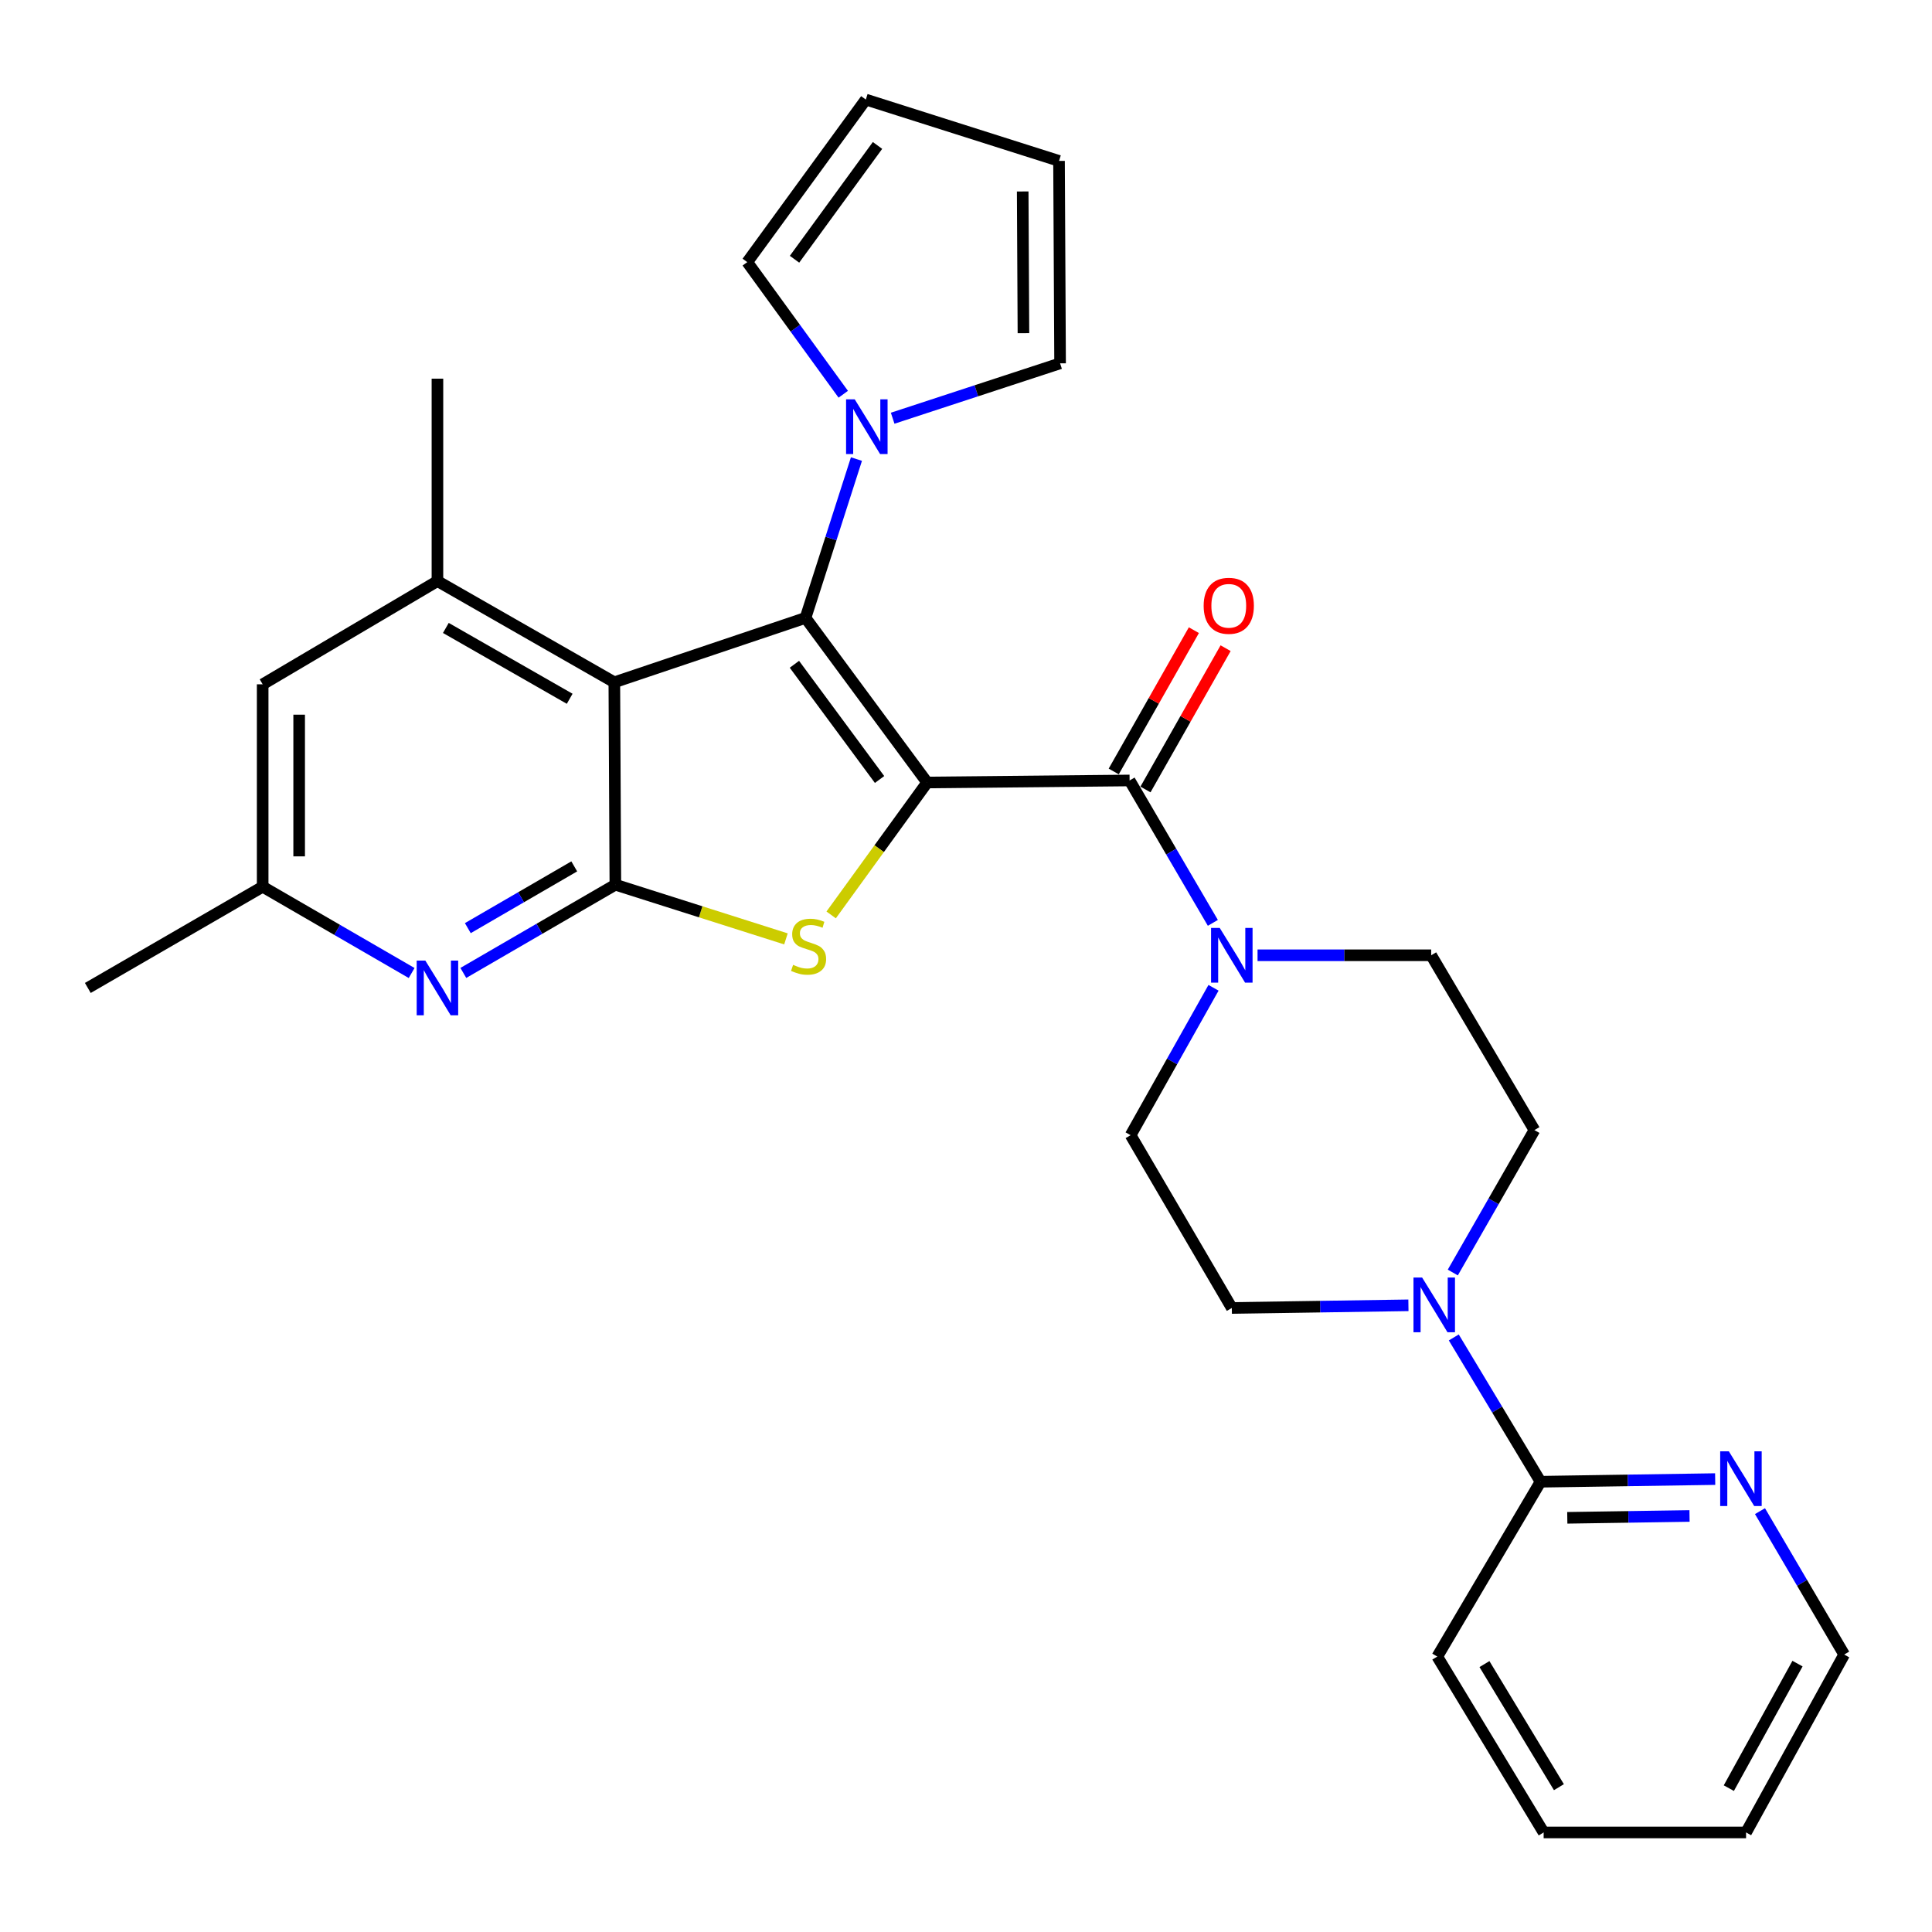 <?xml version='1.0' encoding='iso-8859-1'?>
<svg version='1.1' baseProfile='full'
              xmlns='http://www.w3.org/2000/svg'
                      xmlns:rdkit='http://www.rdkit.org/xml'
                      xmlns:xlink='http://www.w3.org/1999/xlink'
                  xml:space='preserve'
width='1000px' height='1000px' viewBox='0 0 1000 1000'>
<!-- END OF HEADER -->
<rect style='opacity:1.0;fill:#FFFFFF;stroke:none' width='1000' height='1000' x='0' y='0'> </rect>
<path class='bond-0' d='M 479.895,405.018 L 416.927,319.825' style='fill:none;fill-rule:evenodd;stroke:#000000;stroke-width:6px;stroke-linecap:butt;stroke-linejoin:miter;stroke-opacity:1' />
<path class='bond-0' d='M 455.261,403.465 L 411.184,343.83' style='fill:none;fill-rule:evenodd;stroke:#000000;stroke-width:6px;stroke-linecap:butt;stroke-linejoin:miter;stroke-opacity:1' />
<path class='bond-1' d='M 479.895,405.018 L 455.051,439.286' style='fill:none;fill-rule:evenodd;stroke:#000000;stroke-width:6px;stroke-linecap:butt;stroke-linejoin:miter;stroke-opacity:1' />
<path class='bond-1' d='M 455.051,439.286 L 430.206,473.555' style='fill:none;fill-rule:evenodd;stroke:#CCCC00;stroke-width:6px;stroke-linecap:butt;stroke-linejoin:miter;stroke-opacity:1' />
<path class='bond-4' d='M 479.895,405.018 L 584.678,403.968' style='fill:none;fill-rule:evenodd;stroke:#000000;stroke-width:6px;stroke-linecap:butt;stroke-linejoin:miter;stroke-opacity:1' />
<path class='bond-2' d='M 416.927,319.825 L 317.978,353.151' style='fill:none;fill-rule:evenodd;stroke:#000000;stroke-width:6px;stroke-linecap:butt;stroke-linejoin:miter;stroke-opacity:1' />
<path class='bond-5' d='M 416.927,319.825 L 430.11,278.719' style='fill:none;fill-rule:evenodd;stroke:#000000;stroke-width:6px;stroke-linecap:butt;stroke-linejoin:miter;stroke-opacity:1' />
<path class='bond-5' d='M 430.11,278.719 L 443.294,237.614' style='fill:none;fill-rule:evenodd;stroke:#0000FF;stroke-width:6px;stroke-linecap:butt;stroke-linejoin:miter;stroke-opacity:1' />
<path class='bond-3' d='M 406.808,485.968 L 362.661,471.946' style='fill:none;fill-rule:evenodd;stroke:#CCCC00;stroke-width:6px;stroke-linecap:butt;stroke-linejoin:miter;stroke-opacity:1' />
<path class='bond-3' d='M 362.661,471.946 L 318.513,457.923' style='fill:none;fill-rule:evenodd;stroke:#000000;stroke-width:6px;stroke-linecap:butt;stroke-linejoin:miter;stroke-opacity:1' />
<path class='bond-8' d='M 317.978,353.151 L 226.417,300.77' style='fill:none;fill-rule:evenodd;stroke:#000000;stroke-width:6px;stroke-linecap:butt;stroke-linejoin:miter;stroke-opacity:1' />
<path class='bond-8' d='M 294.865,361.688 L 230.772,325.021' style='fill:none;fill-rule:evenodd;stroke:#000000;stroke-width:6px;stroke-linecap:butt;stroke-linejoin:miter;stroke-opacity:1' />
<path class='bond-29' d='M 317.978,353.151 L 318.513,457.923' style='fill:none;fill-rule:evenodd;stroke:#000000;stroke-width:6px;stroke-linecap:butt;stroke-linejoin:miter;stroke-opacity:1' />
<path class='bond-7' d='M 318.513,457.923 L 279.166,480.755' style='fill:none;fill-rule:evenodd;stroke:#000000;stroke-width:6px;stroke-linecap:butt;stroke-linejoin:miter;stroke-opacity:1' />
<path class='bond-7' d='M 279.166,480.755 L 239.818,503.587' style='fill:none;fill-rule:evenodd;stroke:#0000FF;stroke-width:6px;stroke-linecap:butt;stroke-linejoin:miter;stroke-opacity:1' />
<path class='bond-7' d='M 297.23,448.436 L 269.687,464.419' style='fill:none;fill-rule:evenodd;stroke:#000000;stroke-width:6px;stroke-linecap:butt;stroke-linejoin:miter;stroke-opacity:1' />
<path class='bond-7' d='M 269.687,464.419 L 242.143,480.401' style='fill:none;fill-rule:evenodd;stroke:#0000FF;stroke-width:6px;stroke-linecap:butt;stroke-linejoin:miter;stroke-opacity:1' />
<path class='bond-6' d='M 584.678,403.968 L 606.225,440.819' style='fill:none;fill-rule:evenodd;stroke:#000000;stroke-width:6px;stroke-linecap:butt;stroke-linejoin:miter;stroke-opacity:1' />
<path class='bond-6' d='M 606.225,440.819 L 627.772,477.669' style='fill:none;fill-rule:evenodd;stroke:#0000FF;stroke-width:6px;stroke-linecap:butt;stroke-linejoin:miter;stroke-opacity:1' />
<path class='bond-14' d='M 592.893,408.628 L 613.634,372.062' style='fill:none;fill-rule:evenodd;stroke:#000000;stroke-width:6px;stroke-linecap:butt;stroke-linejoin:miter;stroke-opacity:1' />
<path class='bond-14' d='M 613.634,372.062 L 634.376,335.497' style='fill:none;fill-rule:evenodd;stroke:#FF0000;stroke-width:6px;stroke-linecap:butt;stroke-linejoin:miter;stroke-opacity:1' />
<path class='bond-14' d='M 576.464,399.309 L 597.206,362.743' style='fill:none;fill-rule:evenodd;stroke:#000000;stroke-width:6px;stroke-linecap:butt;stroke-linejoin:miter;stroke-opacity:1' />
<path class='bond-14' d='M 597.206,362.743 L 617.948,326.178' style='fill:none;fill-rule:evenodd;stroke:#FF0000;stroke-width:6px;stroke-linecap:butt;stroke-linejoin:miter;stroke-opacity:1' />
<path class='bond-15' d='M 462.04,216.472 L 505.369,202.268' style='fill:none;fill-rule:evenodd;stroke:#0000FF;stroke-width:6px;stroke-linecap:butt;stroke-linejoin:miter;stroke-opacity:1' />
<path class='bond-15' d='M 505.369,202.268 L 548.698,188.065' style='fill:none;fill-rule:evenodd;stroke:#000000;stroke-width:6px;stroke-linecap:butt;stroke-linejoin:miter;stroke-opacity:1' />
<path class='bond-16' d='M 436.468,204.063 L 411.624,169.868' style='fill:none;fill-rule:evenodd;stroke:#0000FF;stroke-width:6px;stroke-linecap:butt;stroke-linejoin:miter;stroke-opacity:1' />
<path class='bond-16' d='M 411.624,169.868 L 386.781,135.673' style='fill:none;fill-rule:evenodd;stroke:#000000;stroke-width:6px;stroke-linecap:butt;stroke-linejoin:miter;stroke-opacity:1' />
<path class='bond-17' d='M 628.117,511.28 L 606.66,549.427' style='fill:none;fill-rule:evenodd;stroke:#0000FF;stroke-width:6px;stroke-linecap:butt;stroke-linejoin:miter;stroke-opacity:1' />
<path class='bond-17' d='M 606.66,549.427 L 585.203,587.574' style='fill:none;fill-rule:evenodd;stroke:#000000;stroke-width:6px;stroke-linecap:butt;stroke-linejoin:miter;stroke-opacity:1' />
<path class='bond-18' d='M 650.904,494.449 L 695.843,494.449' style='fill:none;fill-rule:evenodd;stroke:#0000FF;stroke-width:6px;stroke-linecap:butt;stroke-linejoin:miter;stroke-opacity:1' />
<path class='bond-18' d='M 695.843,494.449 L 740.782,494.449' style='fill:none;fill-rule:evenodd;stroke:#000000;stroke-width:6px;stroke-linecap:butt;stroke-linejoin:miter;stroke-opacity:1' />
<path class='bond-13' d='M 213.063,503.63 L 174.51,481.301' style='fill:none;fill-rule:evenodd;stroke:#0000FF;stroke-width:6px;stroke-linecap:butt;stroke-linejoin:miter;stroke-opacity:1' />
<path class='bond-13' d='M 174.51,481.301 L 135.957,458.972' style='fill:none;fill-rule:evenodd;stroke:#000000;stroke-width:6px;stroke-linecap:butt;stroke-linejoin:miter;stroke-opacity:1' />
<path class='bond-11' d='M 226.417,300.77 L 135.957,354.2' style='fill:none;fill-rule:evenodd;stroke:#000000;stroke-width:6px;stroke-linecap:butt;stroke-linejoin:miter;stroke-opacity:1' />
<path class='bond-23' d='M 226.417,300.77 L 226.417,195.997' style='fill:none;fill-rule:evenodd;stroke:#000000;stroke-width:6px;stroke-linecap:butt;stroke-linejoin:miter;stroke-opacity:1' />
<path class='bond-9' d='M 751.967,658.654 L 773.095,621.792' style='fill:none;fill-rule:evenodd;stroke:#0000FF;stroke-width:6px;stroke-linecap:butt;stroke-linejoin:miter;stroke-opacity:1' />
<path class='bond-9' d='M 773.095,621.792 L 794.223,584.93' style='fill:none;fill-rule:evenodd;stroke:#000000;stroke-width:6px;stroke-linecap:butt;stroke-linejoin:miter;stroke-opacity:1' />
<path class='bond-10' d='M 752.475,692.251 L 774.928,729.596' style='fill:none;fill-rule:evenodd;stroke:#0000FF;stroke-width:6px;stroke-linecap:butt;stroke-linejoin:miter;stroke-opacity:1' />
<path class='bond-10' d='M 774.928,729.596 L 797.382,766.941' style='fill:none;fill-rule:evenodd;stroke:#000000;stroke-width:6px;stroke-linecap:butt;stroke-linejoin:miter;stroke-opacity:1' />
<path class='bond-30' d='M 728.997,675.624 L 683.29,676.315' style='fill:none;fill-rule:evenodd;stroke:#0000FF;stroke-width:6px;stroke-linecap:butt;stroke-linejoin:miter;stroke-opacity:1' />
<path class='bond-30' d='M 683.29,676.315 L 637.584,677.006' style='fill:none;fill-rule:evenodd;stroke:#000000;stroke-width:6px;stroke-linecap:butt;stroke-linejoin:miter;stroke-opacity:1' />
<path class='bond-12' d='M 797.382,766.941 L 842.576,766.256' style='fill:none;fill-rule:evenodd;stroke:#000000;stroke-width:6px;stroke-linecap:butt;stroke-linejoin:miter;stroke-opacity:1' />
<path class='bond-12' d='M 842.576,766.256 L 887.771,765.57' style='fill:none;fill-rule:evenodd;stroke:#0000FF;stroke-width:6px;stroke-linecap:butt;stroke-linejoin:miter;stroke-opacity:1' />
<path class='bond-12' d='M 811.227,785.621 L 842.863,785.141' style='fill:none;fill-rule:evenodd;stroke:#000000;stroke-width:6px;stroke-linecap:butt;stroke-linejoin:miter;stroke-opacity:1' />
<path class='bond-12' d='M 842.863,785.141 L 874.499,784.661' style='fill:none;fill-rule:evenodd;stroke:#0000FF;stroke-width:6px;stroke-linecap:butt;stroke-linejoin:miter;stroke-opacity:1' />
<path class='bond-24' d='M 797.382,766.941 L 743.93,857.443' style='fill:none;fill-rule:evenodd;stroke:#000000;stroke-width:6px;stroke-linecap:butt;stroke-linejoin:miter;stroke-opacity:1' />
<path class='bond-31' d='M 135.957,354.2 L 135.957,458.972' style='fill:none;fill-rule:evenodd;stroke:#000000;stroke-width:6px;stroke-linecap:butt;stroke-linejoin:miter;stroke-opacity:1' />
<path class='bond-31' d='M 154.844,369.916 L 154.844,443.257' style='fill:none;fill-rule:evenodd;stroke:#000000;stroke-width:6px;stroke-linecap:butt;stroke-linejoin:miter;stroke-opacity:1' />
<path class='bond-25' d='M 910.967,782.166 L 932.756,819.28' style='fill:none;fill-rule:evenodd;stroke:#0000FF;stroke-width:6px;stroke-linecap:butt;stroke-linejoin:miter;stroke-opacity:1' />
<path class='bond-25' d='M 932.756,819.28 L 954.545,856.394' style='fill:none;fill-rule:evenodd;stroke:#000000;stroke-width:6px;stroke-linecap:butt;stroke-linejoin:miter;stroke-opacity:1' />
<path class='bond-26' d='M 135.957,458.972 L 45.455,511.364' style='fill:none;fill-rule:evenodd;stroke:#000000;stroke-width:6px;stroke-linecap:butt;stroke-linejoin:miter;stroke-opacity:1' />
<path class='bond-22' d='M 548.698,188.065 L 548.152,83.292' style='fill:none;fill-rule:evenodd;stroke:#000000;stroke-width:6px;stroke-linecap:butt;stroke-linejoin:miter;stroke-opacity:1' />
<path class='bond-22' d='M 529.729,172.447 L 529.347,99.106' style='fill:none;fill-rule:evenodd;stroke:#000000;stroke-width:6px;stroke-linecap:butt;stroke-linejoin:miter;stroke-opacity:1' />
<path class='bond-21' d='M 386.781,135.673 L 448.144,51.53' style='fill:none;fill-rule:evenodd;stroke:#000000;stroke-width:6px;stroke-linecap:butt;stroke-linejoin:miter;stroke-opacity:1' />
<path class='bond-21' d='M 411.246,134.181 L 454.2,75.28' style='fill:none;fill-rule:evenodd;stroke:#000000;stroke-width:6px;stroke-linecap:butt;stroke-linejoin:miter;stroke-opacity:1' />
<path class='bond-20' d='M 585.203,587.574 L 637.584,677.006' style='fill:none;fill-rule:evenodd;stroke:#000000;stroke-width:6px;stroke-linecap:butt;stroke-linejoin:miter;stroke-opacity:1' />
<path class='bond-19' d='M 740.782,494.449 L 794.223,584.93' style='fill:none;fill-rule:evenodd;stroke:#000000;stroke-width:6px;stroke-linecap:butt;stroke-linejoin:miter;stroke-opacity:1' />
<path class='bond-32' d='M 448.144,51.53 L 548.152,83.292' style='fill:none;fill-rule:evenodd;stroke:#000000;stroke-width:6px;stroke-linecap:butt;stroke-linejoin:miter;stroke-opacity:1' />
<path class='bond-27' d='M 743.93,857.443 L 798.987,948.47' style='fill:none;fill-rule:evenodd;stroke:#000000;stroke-width:6px;stroke-linecap:butt;stroke-linejoin:miter;stroke-opacity:1' />
<path class='bond-27' d='M 768.35,861.322 L 806.89,925.041' style='fill:none;fill-rule:evenodd;stroke:#000000;stroke-width:6px;stroke-linecap:butt;stroke-linejoin:miter;stroke-opacity:1' />
<path class='bond-33' d='M 954.545,856.394 L 903.759,948.47' style='fill:none;fill-rule:evenodd;stroke:#000000;stroke-width:6px;stroke-linecap:butt;stroke-linejoin:miter;stroke-opacity:1' />
<path class='bond-33' d='M 930.389,861.083 L 894.839,925.537' style='fill:none;fill-rule:evenodd;stroke:#000000;stroke-width:6px;stroke-linecap:butt;stroke-linejoin:miter;stroke-opacity:1' />
<path class='bond-28' d='M 798.987,948.47 L 903.759,948.47' style='fill:none;fill-rule:evenodd;stroke:#000000;stroke-width:6px;stroke-linecap:butt;stroke-linejoin:miter;stroke-opacity:1' />
<path  class='atom-2' d='M 410.512 499.405
Q 410.832 499.525, 412.152 500.085
Q 413.472 500.645, 414.912 501.005
Q 416.392 501.325, 417.832 501.325
Q 420.512 501.325, 422.072 500.045
Q 423.632 498.725, 423.632 496.445
Q 423.632 494.885, 422.832 493.925
Q 422.072 492.965, 420.872 492.445
Q 419.672 491.925, 417.672 491.325
Q 415.152 490.565, 413.632 489.845
Q 412.152 489.125, 411.072 487.605
Q 410.032 486.085, 410.032 483.525
Q 410.032 479.965, 412.432 477.765
Q 414.872 475.565, 419.672 475.565
Q 422.952 475.565, 426.672 477.125
L 425.752 480.205
Q 422.352 478.805, 419.792 478.805
Q 417.032 478.805, 415.512 479.965
Q 413.992 481.085, 414.032 483.045
Q 414.032 484.565, 414.792 485.485
Q 415.592 486.405, 416.712 486.925
Q 417.872 487.445, 419.792 488.045
Q 422.352 488.845, 423.872 489.645
Q 425.392 490.445, 426.472 492.085
Q 427.592 493.685, 427.592 496.445
Q 427.592 500.365, 424.952 502.485
Q 422.352 504.565, 417.992 504.565
Q 415.472 504.565, 413.552 504.005
Q 411.672 503.485, 409.432 502.565
L 410.512 499.405
' fill='#CCCC00'/>
<path  class='atom-6' d='M 442.408 206.695
L 451.688 221.695
Q 452.608 223.175, 454.088 225.855
Q 455.568 228.535, 455.648 228.695
L 455.648 206.695
L 459.408 206.695
L 459.408 235.015
L 455.528 235.015
L 445.568 218.615
Q 444.408 216.695, 443.168 214.495
Q 441.968 212.295, 441.608 211.615
L 441.608 235.015
L 437.928 235.015
L 437.928 206.695
L 442.408 206.695
' fill='#0000FF'/>
<path  class='atom-7' d='M 631.324 480.289
L 640.604 495.289
Q 641.524 496.769, 643.004 499.449
Q 644.484 502.129, 644.564 502.289
L 644.564 480.289
L 648.324 480.289
L 648.324 508.609
L 644.444 508.609
L 634.484 492.209
Q 633.324 490.289, 632.084 488.089
Q 630.884 485.889, 630.524 485.209
L 630.524 508.609
L 626.844 508.609
L 626.844 480.289
L 631.324 480.289
' fill='#0000FF'/>
<path  class='atom-8' d='M 220.157 497.204
L 229.437 512.204
Q 230.357 513.684, 231.837 516.364
Q 233.317 519.044, 233.397 519.204
L 233.397 497.204
L 237.157 497.204
L 237.157 525.524
L 233.277 525.524
L 223.317 509.124
Q 222.157 507.204, 220.917 505.004
Q 219.717 502.804, 219.357 502.124
L 219.357 525.524
L 215.677 525.524
L 215.677 497.204
L 220.157 497.204
' fill='#0000FF'/>
<path  class='atom-10' d='M 736.096 661.262
L 745.376 676.262
Q 746.296 677.742, 747.776 680.422
Q 749.256 683.102, 749.336 683.262
L 749.336 661.262
L 753.096 661.262
L 753.096 689.582
L 749.216 689.582
L 739.256 673.182
Q 738.096 671.262, 736.856 669.062
Q 735.656 666.862, 735.296 666.182
L 735.296 689.582
L 731.616 689.582
L 731.616 661.262
L 736.096 661.262
' fill='#0000FF'/>
<path  class='atom-13' d='M 894.845 751.207
L 904.125 766.207
Q 905.045 767.687, 906.525 770.367
Q 908.005 773.047, 908.085 773.207
L 908.085 751.207
L 911.845 751.207
L 911.845 779.527
L 907.965 779.527
L 898.005 763.127
Q 896.845 761.207, 895.605 759.007
Q 894.405 756.807, 894.045 756.127
L 894.045 779.527
L 890.365 779.527
L 890.365 751.207
L 894.845 751.207
' fill='#0000FF'/>
<path  class='atom-15' d='M 623.01 313.557
Q 623.01 306.757, 626.37 302.957
Q 629.73 299.157, 636.01 299.157
Q 642.29 299.157, 645.65 302.957
Q 649.01 306.757, 649.01 313.557
Q 649.01 320.437, 645.61 324.357
Q 642.21 328.237, 636.01 328.237
Q 629.77 328.237, 626.37 324.357
Q 623.01 320.477, 623.01 313.557
M 636.01 325.037
Q 640.33 325.037, 642.65 322.157
Q 645.01 319.237, 645.01 313.557
Q 645.01 307.997, 642.65 305.197
Q 640.33 302.357, 636.01 302.357
Q 631.69 302.357, 629.33 305.157
Q 627.01 307.957, 627.01 313.557
Q 627.01 319.277, 629.33 322.157
Q 631.69 325.037, 636.01 325.037
' fill='#FF0000'/>
</svg>
